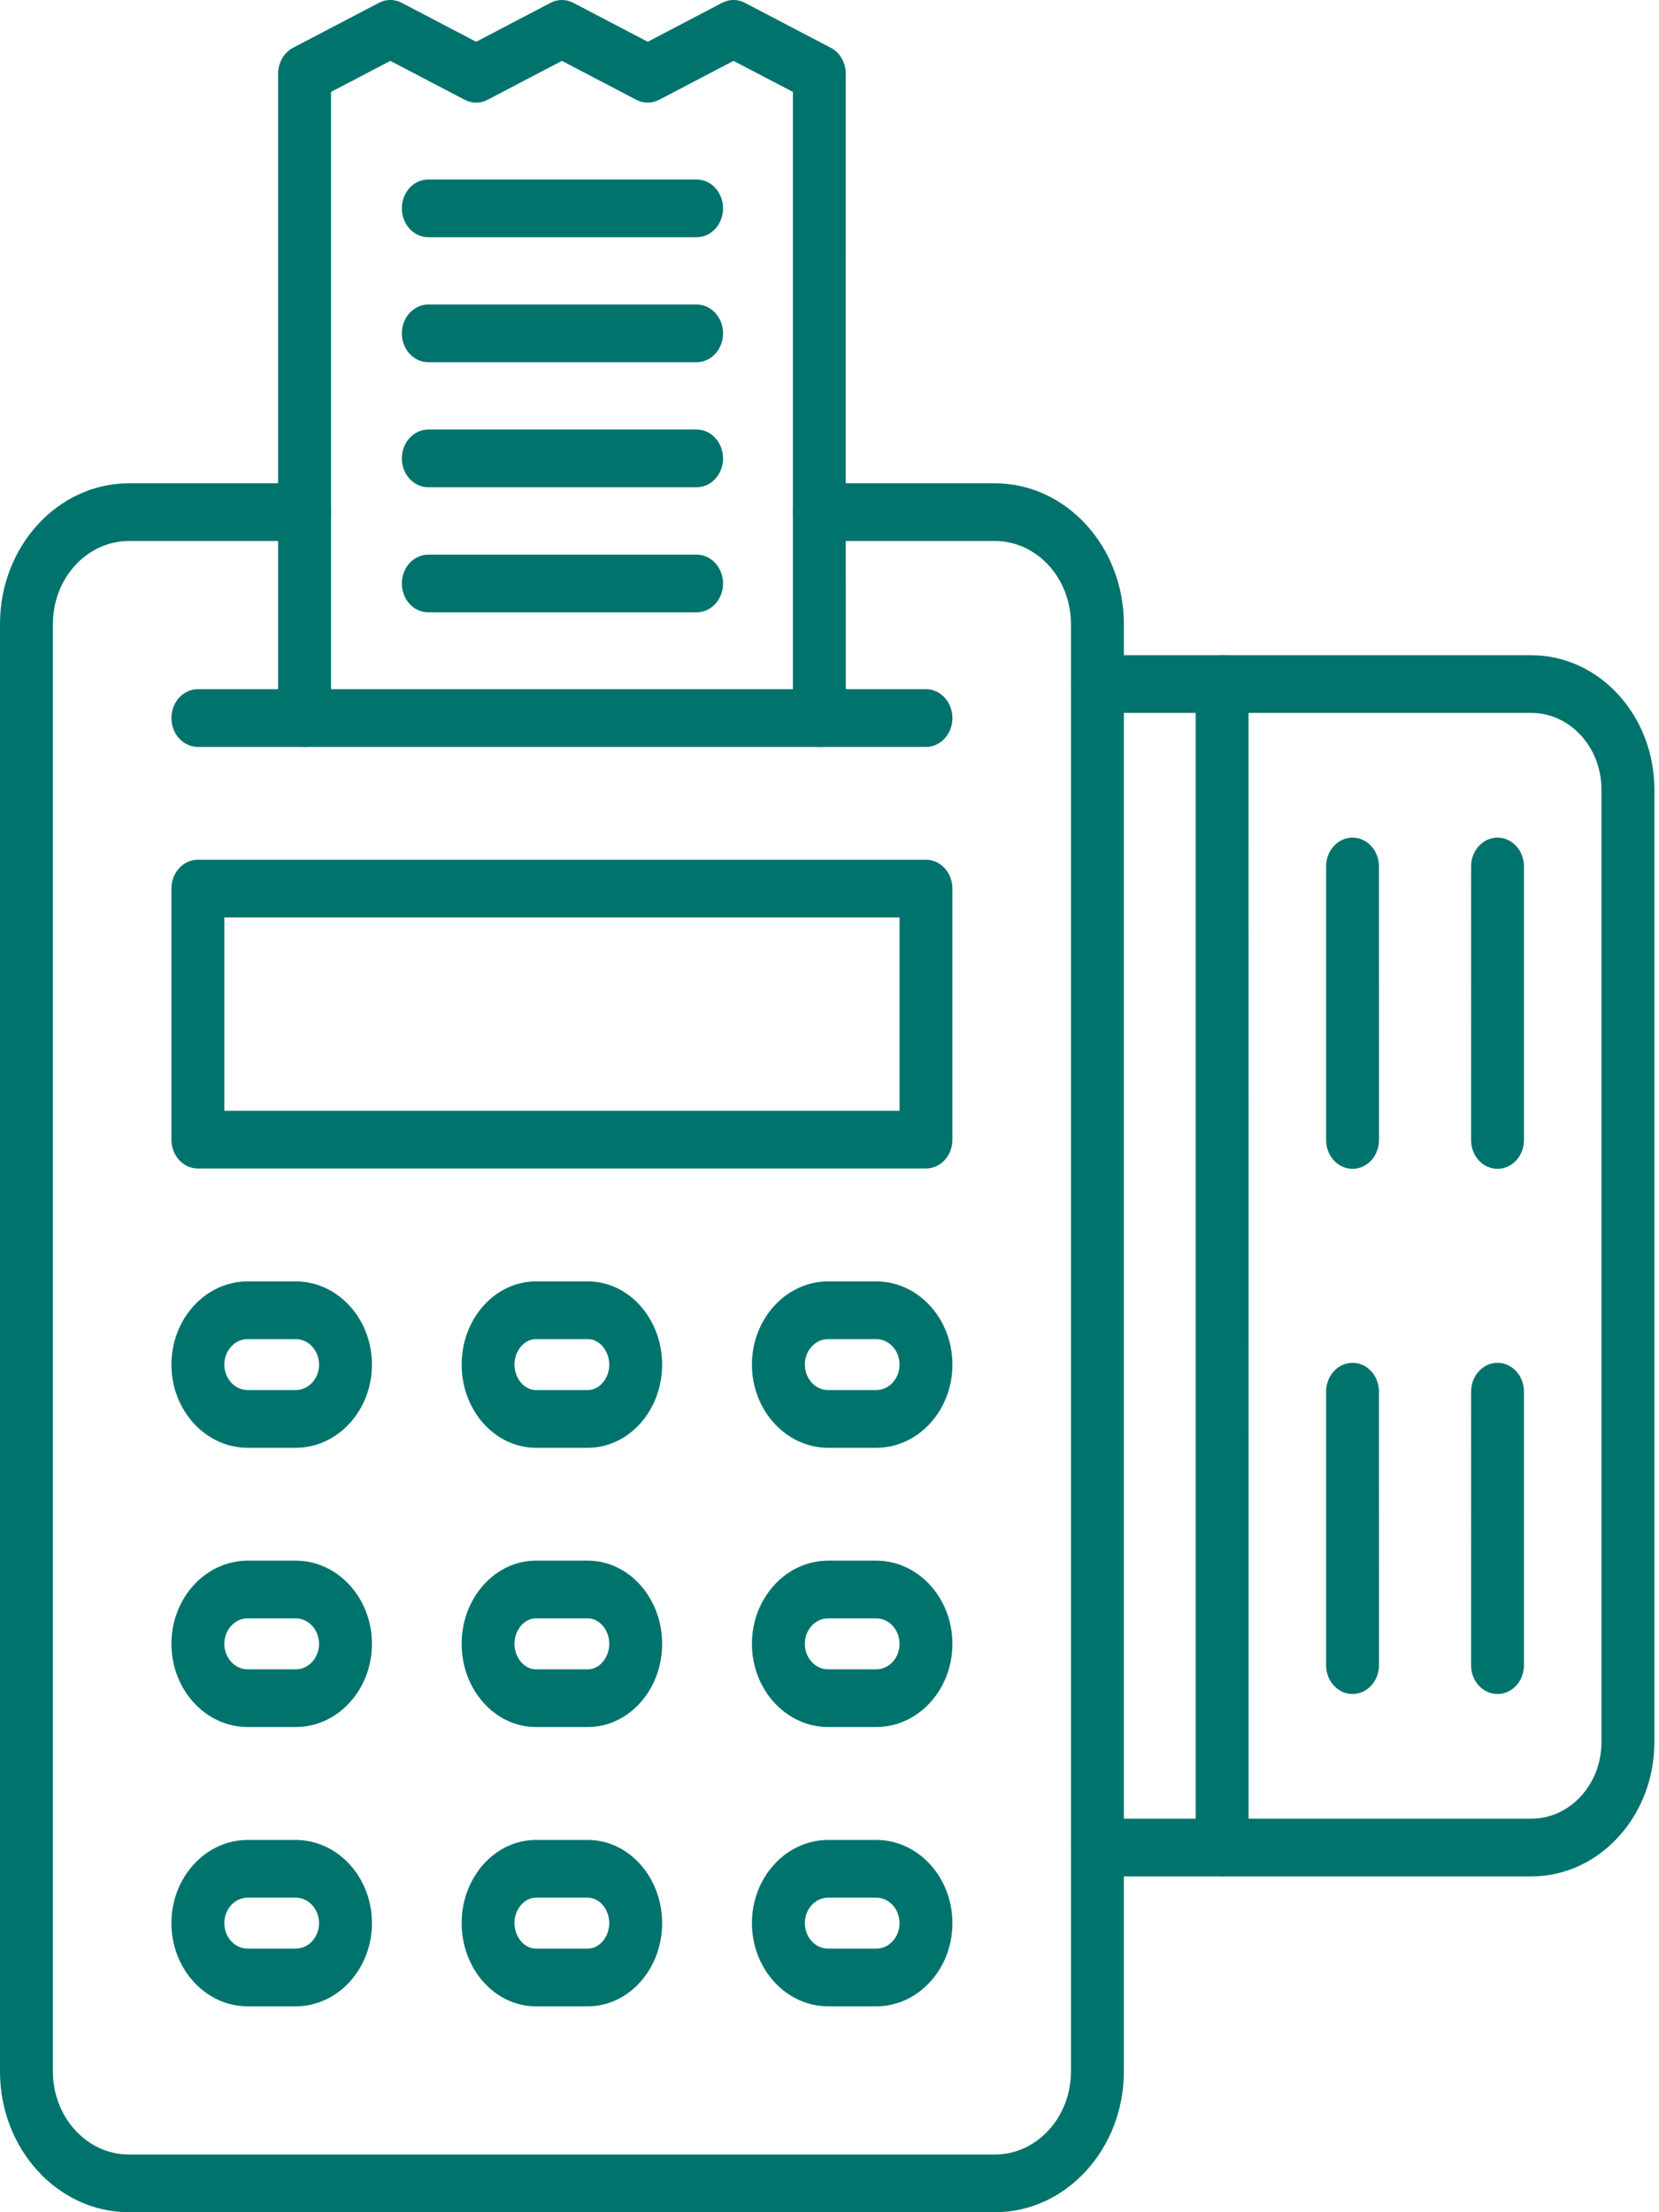 <svg width="45" height="60" viewBox="0 0 45 60" fill="none" xmlns="http://www.w3.org/2000/svg">
<path fill-rule="evenodd" clip-rule="evenodd" d="M26.987 60H3.496C1.568 60 0 58.288 0 56.185L0 16.923C0 14.82 1.568 13.108 3.496 13.108L8.261 13.108C8.657 13.108 8.978 13.459 8.978 13.891C8.978 14.323 8.657 14.674 8.261 14.674L3.496 14.673C2.359 14.673 1.435 15.683 1.435 16.923L1.435 56.185C1.435 57.425 2.359 58.435 3.496 58.435L26.987 58.435C28.124 58.435 29.049 57.425 29.049 56.185V16.923C29.049 15.683 28.124 14.673 26.987 14.673L22.223 14.673C21.827 14.673 21.506 14.323 21.506 13.891C21.506 13.459 21.827 13.108 22.223 13.108L26.987 13.108C28.915 13.108 30.484 14.82 30.484 16.923V56.185C30.484 58.288 28.915 60 26.987 60Z" fill="#00736C"/>
<path fill-rule="evenodd" clip-rule="evenodd" d="M6.719 51.468C6.369 51.468 6.085 51.779 6.085 52.159C6.085 52.541 6.369 52.851 6.719 52.851L8.02 52.851C8.37 52.851 8.654 52.541 8.654 52.159C8.654 51.779 8.37 51.468 8.02 51.468L6.719 51.468ZM8.02 54.416H6.719C5.578 54.416 4.65 53.404 4.65 52.159C4.65 50.916 5.578 49.903 6.719 49.903L8.02 49.903C9.161 49.903 10.089 50.916 10.089 52.159C10.089 53.404 9.161 54.416 8.02 54.416Z" fill="#00736C"/>
<path fill-rule="evenodd" clip-rule="evenodd" d="M14.537 51.468C14.222 51.468 13.955 51.784 13.955 52.159C13.955 52.534 14.222 52.851 14.537 52.851L15.944 52.851C16.259 52.851 16.526 52.534 16.526 52.159C16.526 51.784 16.259 51.468 15.944 51.468L14.537 51.468ZM15.944 54.416H14.537C13.426 54.416 12.522 53.404 12.522 52.159C12.522 50.916 13.426 49.903 14.537 49.903L15.944 49.903C17.056 49.903 17.96 50.916 17.96 52.159C17.961 53.404 17.056 54.416 15.944 54.416Z" fill="#00736C"/>
<path fill-rule="evenodd" clip-rule="evenodd" d="M22.464 51.468C22.114 51.468 21.831 51.779 21.831 52.159C21.831 52.541 22.114 52.851 22.464 52.851L23.767 52.851C24.116 52.851 24.4 52.541 24.4 52.159C24.4 51.779 24.116 51.468 23.767 51.468L22.464 51.468ZM23.767 54.416H22.464C21.324 54.416 20.396 53.404 20.396 52.159C20.396 50.916 21.324 49.903 22.464 49.903L23.767 49.903C24.907 49.903 25.834 50.916 25.834 52.159C25.835 53.404 24.907 54.416 23.767 54.416Z" fill="#00736C"/>
<path fill-rule="evenodd" clip-rule="evenodd" d="M6.719 43.893C6.369 43.893 6.085 44.204 6.085 44.584C6.085 44.966 6.369 45.276 6.719 45.276L8.02 45.276C8.37 45.276 8.654 44.966 8.654 44.584C8.654 44.204 8.37 43.893 8.02 43.893L6.719 43.893ZM8.02 46.841H6.719C5.578 46.841 4.65 45.829 4.65 44.584C4.65 43.341 5.578 42.328 6.719 42.328H8.02C9.161 42.328 10.089 43.341 10.089 44.584C10.089 45.829 9.161 46.841 8.02 46.841Z" fill="#00736C"/>
<path fill-rule="evenodd" clip-rule="evenodd" d="M14.537 43.893C14.222 43.893 13.955 44.209 13.955 44.584C13.955 44.959 14.222 45.276 14.537 45.276L15.944 45.276C16.259 45.276 16.526 44.959 16.526 44.584C16.526 44.209 16.259 43.893 15.944 43.893L14.537 43.893ZM15.944 46.841H14.537C13.426 46.841 12.522 45.829 12.522 44.584C12.522 43.341 13.426 42.328 14.537 42.328H15.944C17.056 42.328 17.96 43.341 17.96 44.584C17.961 45.829 17.056 46.841 15.944 46.841Z" fill="#00736C"/>
<path fill-rule="evenodd" clip-rule="evenodd" d="M22.464 43.893C22.114 43.893 21.831 44.204 21.831 44.584C21.831 44.966 22.114 45.276 22.464 45.276L23.767 45.276C24.116 45.276 24.4 44.966 24.4 44.584C24.4 44.204 24.116 43.893 23.767 43.893L22.464 43.893ZM23.767 46.841H22.464C21.324 46.841 20.396 45.829 20.396 44.584C20.396 43.341 21.324 42.328 22.464 42.328H23.767C24.907 42.328 25.834 43.341 25.834 44.584C25.835 45.829 24.907 46.841 23.767 46.841Z" fill="#00736C"/>
<path fill-rule="evenodd" clip-rule="evenodd" d="M6.719 36.319C6.369 36.319 6.085 36.63 6.085 37.011C6.085 37.392 6.369 37.702 6.719 37.702L8.02 37.702C8.37 37.702 8.654 37.392 8.654 37.011C8.654 36.63 8.37 36.319 8.02 36.319L6.719 36.319ZM8.02 39.267H6.719C5.578 39.267 4.65 38.255 4.65 37.011C4.65 35.767 5.578 34.754 6.719 34.754L8.02 34.754C9.161 34.754 10.089 35.767 10.089 37.011C10.089 38.255 9.161 39.267 8.02 39.267Z" fill="#00736C"/>
<path fill-rule="evenodd" clip-rule="evenodd" d="M14.537 36.319C14.222 36.319 13.955 36.636 13.955 37.011C13.955 37.386 14.222 37.702 14.537 37.702L15.944 37.702C16.259 37.702 16.526 37.386 16.526 37.011C16.526 36.636 16.259 36.319 15.944 36.319L14.537 36.319ZM15.944 39.267H14.537C13.426 39.267 12.522 38.255 12.522 37.011C12.522 35.767 13.426 34.754 14.537 34.754L15.944 34.754C17.056 34.754 17.96 35.767 17.96 37.011C17.961 38.255 17.056 39.267 15.944 39.267Z" fill="#00736C"/>
<path fill-rule="evenodd" clip-rule="evenodd" d="M22.464 36.319C22.114 36.319 21.831 36.63 21.831 37.011C21.831 37.392 22.114 37.702 22.464 37.702L23.767 37.702C24.116 37.702 24.4 37.392 24.4 37.011C24.4 36.63 24.116 36.319 23.767 36.319L22.464 36.319ZM23.767 39.267H22.464C21.324 39.267 20.396 38.255 20.396 37.011C20.396 35.767 21.324 34.754 22.464 34.754L23.767 34.754C24.907 34.754 25.834 35.767 25.834 37.011C25.835 38.255 24.907 39.267 23.767 39.267Z" fill="#00736C"/>
<path fill-rule="evenodd" clip-rule="evenodd" d="M6.085 30.127H24.4V24.883H6.085V30.127ZM25.117 31.692H5.367C4.971 31.692 4.65 31.342 4.65 30.91L4.65 24.1C4.65 23.669 4.971 23.318 5.367 23.318L25.117 23.318C25.513 23.318 25.834 23.669 25.834 24.101L25.834 30.91C25.834 31.342 25.513 31.692 25.117 31.692Z" fill="#00736C"/>
<path fill-rule="evenodd" clip-rule="evenodd" d="M25.117 20.258H5.367C4.971 20.258 4.65 19.907 4.65 19.475C4.65 19.043 4.971 18.692 5.367 18.692H25.117C25.513 18.692 25.834 19.043 25.834 19.475C25.834 19.907 25.513 20.258 25.117 20.258Z" fill="#00736C"/>
<path fill-rule="evenodd" clip-rule="evenodd" d="M22.224 20.257C21.828 20.257 21.507 19.907 21.507 19.475L21.507 2.493L19.896 1.651L17.88 2.706C17.684 2.81 17.455 2.81 17.258 2.706L15.242 1.651L13.226 2.706C13.03 2.81 12.801 2.81 12.604 2.706L10.588 1.651L8.979 2.493V19.475C8.979 19.907 8.658 20.257 8.262 20.257C7.864 20.257 7.544 19.907 7.544 19.475L7.544 2.001C7.544 1.7 7.702 1.425 7.95 1.295L10.278 0.077C10.473 -0.026 10.703 -0.026 10.898 0.077L12.916 1.133L14.932 0.077C15.128 -0.026 15.357 -0.026 15.552 0.077L17.57 1.133L19.586 0.077C19.782 -0.026 20.011 -0.026 20.206 0.077L22.534 1.295C22.783 1.425 22.941 1.7 22.941 2.001L22.942 19.475C22.942 19.907 22.62 20.257 22.224 20.257Z" fill="#00736C"/>
<path fill-rule="evenodd" clip-rule="evenodd" d="M18.895 6.434H11.617C11.221 6.434 10.9 6.083 10.9 5.651C10.9 5.219 11.221 4.868 11.617 4.868L18.895 4.868C19.291 4.868 19.613 5.219 19.613 5.651C19.613 6.083 19.291 6.434 18.895 6.434Z" fill="#00736C"/>
<path fill-rule="evenodd" clip-rule="evenodd" d="M18.895 9.824H11.617C11.221 9.824 10.9 9.474 10.9 9.042C10.9 8.61 11.221 8.259 11.617 8.259H18.895C19.291 8.259 19.613 8.61 19.613 9.042C19.613 9.474 19.291 9.824 18.895 9.824Z" fill="#00736C"/>
<path fill-rule="evenodd" clip-rule="evenodd" d="M18.895 13.215H11.617C11.221 13.215 10.9 12.866 10.9 12.433C10.9 12.001 11.221 11.65 11.617 11.65L18.895 11.65C19.291 11.65 19.613 12.001 19.613 12.433C19.613 12.866 19.291 13.215 18.895 13.215Z" fill="#00736C"/>
<path fill-rule="evenodd" clip-rule="evenodd" d="M18.895 16.608H11.617C11.221 16.608 10.9 16.258 10.9 15.826C10.9 15.393 11.221 15.043 11.617 15.043L18.895 15.043C19.291 15.043 19.613 15.394 19.613 15.826C19.613 16.258 19.291 16.608 18.895 16.608Z" fill="#00736C"/>
<path fill-rule="evenodd" clip-rule="evenodd" d="M40.62 45.945C40.224 45.945 39.902 45.596 39.902 45.163L39.903 37.745C39.903 37.313 40.224 36.962 40.62 36.962C41.016 36.962 41.337 37.313 41.337 37.745L41.337 45.163C41.337 45.596 41.016 45.945 40.62 45.945Z" fill="#00736C"/>
<path fill-rule="evenodd" clip-rule="evenodd" d="M36.687 45.945C36.291 45.945 35.97 45.596 35.97 45.163L35.97 37.745C35.97 37.313 36.291 36.962 36.687 36.962C37.083 36.962 37.404 37.313 37.404 37.745L37.405 45.163C37.405 45.596 37.083 45.945 36.687 45.945Z" fill="#00736C"/>
<path fill-rule="evenodd" clip-rule="evenodd" d="M40.62 31.701C40.224 31.701 39.902 31.352 39.902 30.918L39.903 23.5C39.903 23.068 40.224 22.718 40.62 22.718C41.016 22.718 41.337 23.068 41.337 23.5L41.337 30.918C41.337 31.352 41.016 31.701 40.62 31.701Z" fill="#00736C"/>
<path fill-rule="evenodd" clip-rule="evenodd" d="M36.687 31.701C36.291 31.701 35.97 31.352 35.97 30.918L35.97 23.5C35.97 23.068 36.291 22.718 36.687 22.718C37.083 22.718 37.404 23.068 37.404 23.5L37.405 30.918C37.405 31.352 37.083 31.701 36.687 31.701Z" fill="#00736C"/>
<path fill-rule="evenodd" clip-rule="evenodd" d="M41.537 50.892H29.767C29.371 50.892 29.049 50.543 29.049 50.109C29.049 49.677 29.371 49.327 29.767 49.327L41.537 49.327C42.586 49.327 43.439 48.396 43.439 47.252L43.439 21.411C43.439 20.267 42.586 19.336 41.537 19.336L29.767 19.336C29.371 19.336 29.049 18.986 29.049 18.554C29.049 18.122 29.371 17.771 29.767 17.771L41.537 17.771C43.378 17.771 44.874 19.404 44.874 21.411L44.874 47.252C44.874 49.26 43.378 50.892 41.537 50.892Z" fill="#00736C"/>
<path fill-rule="evenodd" clip-rule="evenodd" d="M33.149 50.892C32.753 50.892 32.432 50.543 32.432 50.109L32.432 18.554C32.432 18.122 32.753 17.771 33.149 17.771C33.546 17.771 33.866 18.122 33.866 18.554L33.867 50.109C33.867 50.543 33.546 50.892 33.149 50.892Z" fill="#00736C"/>
</svg>
